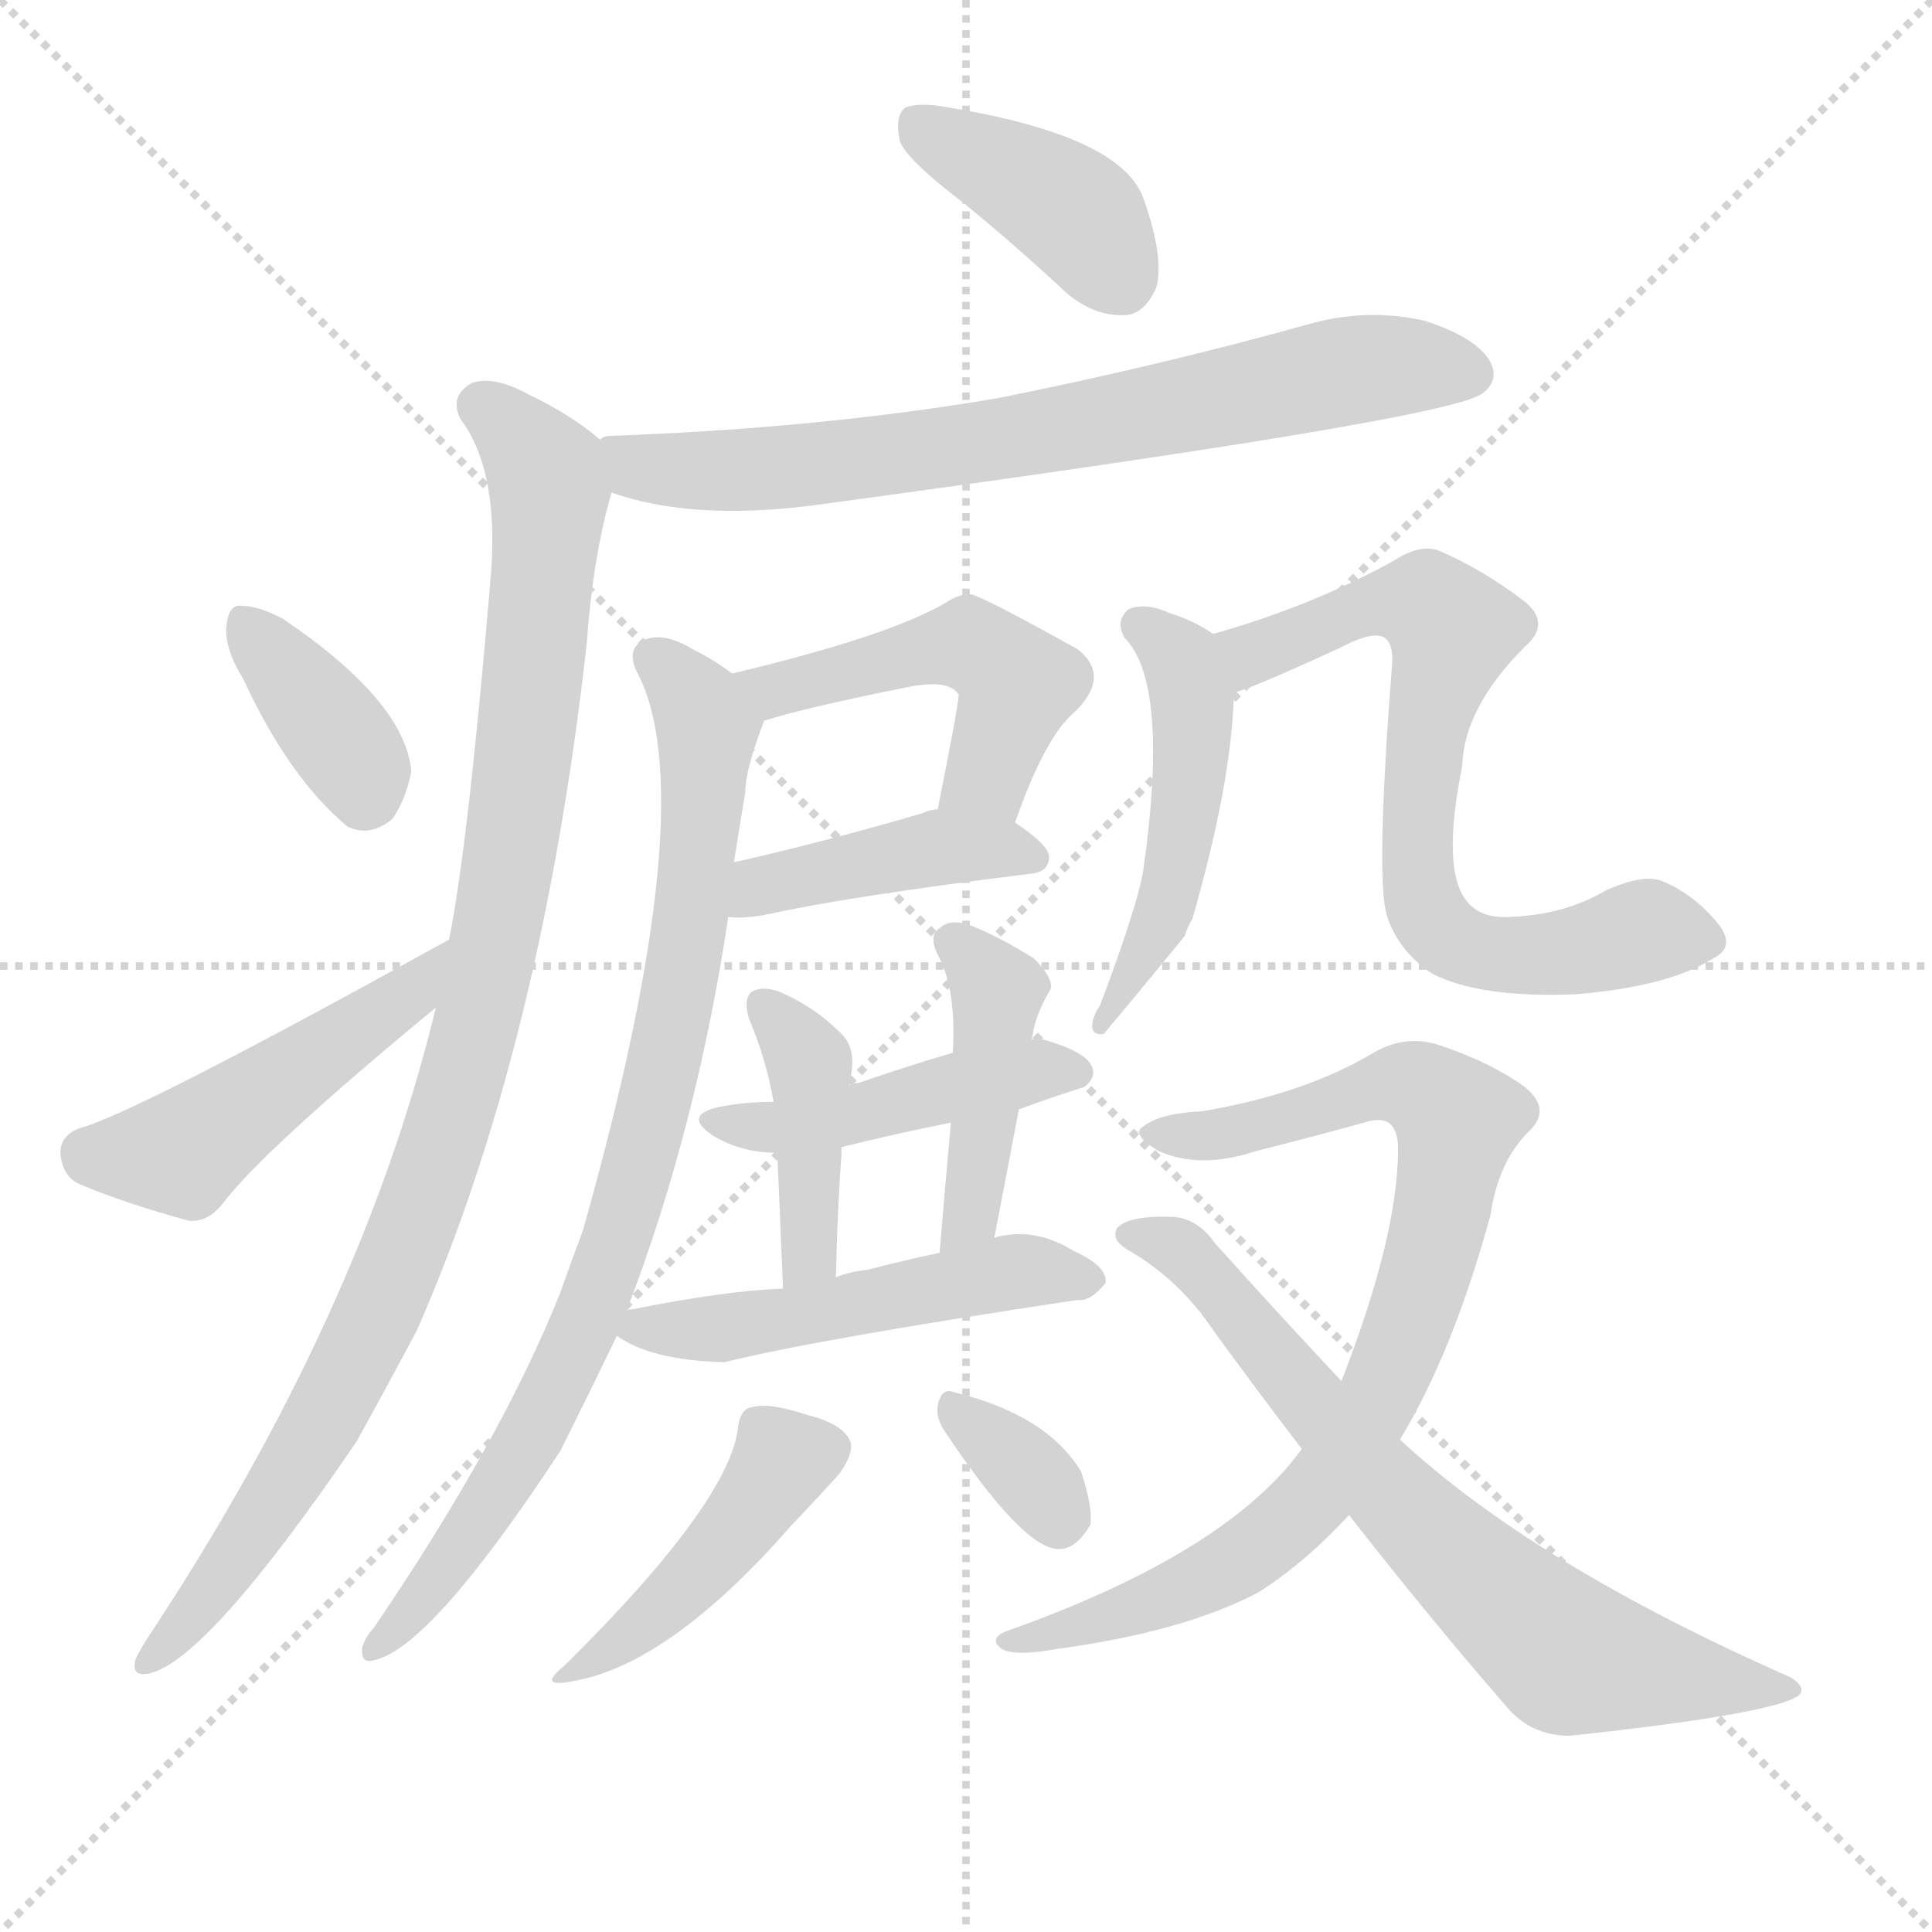 <svg version="1.1" viewBox="0 0 1024 1024" xmlns="http://www.w3.org/2000/svg">
  <g stroke="lightgray" stroke-dasharray="1,1" stroke-width="1" transform="scale(4, 4)">
    <line x1="0" y1="0" x2="256" y2="256"></line>
    <line x1="256" y1="0" x2="0" y2="256"></line>
    <line x1="128" y1="0" x2="128" y2="256"></line>
    <line x1="0" y1="128" x2="256" y2="128"></line>
  </g>
  <g transform="scale(1, -1) translate(0, -900)">
    <style type="text/css">
      
        @keyframes keyframes0 {
          from {
            stroke: blue;
            stroke-dashoffset: 393;
            stroke-width: 128;
          }
          56% {
            animation-timing-function: step-end;
            stroke: blue;
            stroke-dashoffset: 0;
            stroke-width: 128;
          }
          to {
            stroke: black;
            stroke-width: 1024;
          }
        }
        #make-me-a-hanzi-animation-0 {
          animation: keyframes0 0.57s both;
          animation-delay: 0s;
          animation-timing-function: linear;
        }
      
        @keyframes keyframes1 {
          from {
            stroke: blue;
            stroke-dashoffset: 720;
            stroke-width: 128;
          }
          70% {
            animation-timing-function: step-end;
            stroke: blue;
            stroke-dashoffset: 0;
            stroke-width: 128;
          }
          to {
            stroke: black;
            stroke-width: 1024;
          }
        }
        #make-me-a-hanzi-animation-1 {
          animation: keyframes1 0.836s both;
          animation-delay: 0.57s;
          animation-timing-function: linear;
        }
      
        @keyframes keyframes2 {
          from {
            stroke: blue;
            stroke-dashoffset: 983;
            stroke-width: 128;
          }
          76% {
            animation-timing-function: step-end;
            stroke: blue;
            stroke-dashoffset: 0;
            stroke-width: 128;
          }
          to {
            stroke: black;
            stroke-width: 1024;
          }
        }
        #make-me-a-hanzi-animation-2 {
          animation: keyframes2 1.05s both;
          animation-delay: 1.406s;
          animation-timing-function: linear;
        }
      
        @keyframes keyframes3 {
          from {
            stroke: blue;
            stroke-dashoffset: 364;
            stroke-width: 128;
          }
          54% {
            animation-timing-function: step-end;
            stroke: blue;
            stroke-dashoffset: 0;
            stroke-width: 128;
          }
          to {
            stroke: black;
            stroke-width: 1024;
          }
        }
        #make-me-a-hanzi-animation-3 {
          animation: keyframes3 0.546s both;
          animation-delay: 2.456s;
          animation-timing-function: linear;
        }
      
        @keyframes keyframes4 {
          from {
            stroke: blue;
            stroke-dashoffset: 469;
            stroke-width: 128;
          }
          60% {
            animation-timing-function: step-end;
            stroke: blue;
            stroke-dashoffset: 0;
            stroke-width: 128;
          }
          to {
            stroke: black;
            stroke-width: 1024;
          }
        }
        #make-me-a-hanzi-animation-4 {
          animation: keyframes4 0.632s both;
          animation-delay: 3.002s;
          animation-timing-function: linear;
        }
      
        @keyframes keyframes5 {
          from {
            stroke: blue;
            stroke-dashoffset: 479;
            stroke-width: 128;
          }
          61% {
            animation-timing-function: step-end;
            stroke: blue;
            stroke-dashoffset: 0;
            stroke-width: 128;
          }
          to {
            stroke: black;
            stroke-width: 1024;
          }
        }
        #make-me-a-hanzi-animation-5 {
          animation: keyframes5 0.64s both;
          animation-delay: 3.634s;
          animation-timing-function: linear;
        }
      
        @keyframes keyframes6 {
          from {
            stroke: blue;
            stroke-dashoffset: 418;
            stroke-width: 128;
          }
          58% {
            animation-timing-function: step-end;
            stroke: blue;
            stroke-dashoffset: 0;
            stroke-width: 128;
          }
          to {
            stroke: black;
            stroke-width: 1024;
          }
        }
        #make-me-a-hanzi-animation-6 {
          animation: keyframes6 0.59s both;
          animation-delay: 4.273s;
          animation-timing-function: linear;
        }
      
        @keyframes keyframes7 {
          from {
            stroke: blue;
            stroke-dashoffset: 834;
            stroke-width: 128;
          }
          73% {
            animation-timing-function: step-end;
            stroke: blue;
            stroke-dashoffset: 0;
            stroke-width: 128;
          }
          to {
            stroke: black;
            stroke-width: 1024;
          }
        }
        #make-me-a-hanzi-animation-7 {
          animation: keyframes7 0.929s both;
          animation-delay: 4.864s;
          animation-timing-function: linear;
        }
      
        @keyframes keyframes8 {
          from {
            stroke: blue;
            stroke-dashoffset: 447;
            stroke-width: 128;
          }
          59% {
            animation-timing-function: step-end;
            stroke: blue;
            stroke-dashoffset: 0;
            stroke-width: 128;
          }
          to {
            stroke: black;
            stroke-width: 1024;
          }
        }
        #make-me-a-hanzi-animation-8 {
          animation: keyframes8 0.614s both;
          animation-delay: 5.792s;
          animation-timing-function: linear;
        }
      
        @keyframes keyframes9 {
          from {
            stroke: blue;
            stroke-dashoffset: 410;
            stroke-width: 128;
          }
          57% {
            animation-timing-function: step-end;
            stroke: blue;
            stroke-dashoffset: 0;
            stroke-width: 128;
          }
          to {
            stroke: black;
            stroke-width: 1024;
          }
        }
        #make-me-a-hanzi-animation-9 {
          animation: keyframes9 0.584s both;
          animation-delay: 6.406s;
          animation-timing-function: linear;
        }
      
        @keyframes keyframes10 {
          from {
            stroke: blue;
            stroke-dashoffset: 426;
            stroke-width: 128;
          }
          58% {
            animation-timing-function: step-end;
            stroke: blue;
            stroke-dashoffset: 0;
            stroke-width: 128;
          }
          to {
            stroke: black;
            stroke-width: 1024;
          }
        }
        #make-me-a-hanzi-animation-10 {
          animation: keyframes10 0.597s both;
          animation-delay: 6.99s;
          animation-timing-function: linear;
        }
      
        @keyframes keyframes11 {
          from {
            stroke: blue;
            stroke-dashoffset: 500;
            stroke-width: 128;
          }
          62% {
            animation-timing-function: step-end;
            stroke: blue;
            stroke-dashoffset: 0;
            stroke-width: 128;
          }
          to {
            stroke: black;
            stroke-width: 1024;
          }
        }
        #make-me-a-hanzi-animation-11 {
          animation: keyframes11 0.657s both;
          animation-delay: 7.586s;
          animation-timing-function: linear;
        }
      
        @keyframes keyframes12 {
          from {
            stroke: blue;
            stroke-dashoffset: 435;
            stroke-width: 128;
          }
          59% {
            animation-timing-function: step-end;
            stroke: blue;
            stroke-dashoffset: 0;
            stroke-width: 128;
          }
          to {
            stroke: black;
            stroke-width: 1024;
          }
        }
        #make-me-a-hanzi-animation-12 {
          animation: keyframes12 0.604s both;
          animation-delay: 8.243s;
          animation-timing-function: linear;
        }
      
        @keyframes keyframes13 {
          from {
            stroke: blue;
            stroke-dashoffset: 334;
            stroke-width: 128;
          }
          52% {
            animation-timing-function: step-end;
            stroke: blue;
            stroke-dashoffset: 0;
            stroke-width: 128;
          }
          to {
            stroke: black;
            stroke-width: 1024;
          }
        }
        #make-me-a-hanzi-animation-13 {
          animation: keyframes13 0.522s both;
          animation-delay: 8.847s;
          animation-timing-function: linear;
        }
      
        @keyframes keyframes14 {
          from {
            stroke: blue;
            stroke-dashoffset: 486;
            stroke-width: 128;
          }
          61% {
            animation-timing-function: step-end;
            stroke: blue;
            stroke-dashoffset: 0;
            stroke-width: 128;
          }
          to {
            stroke: black;
            stroke-width: 1024;
          }
        }
        #make-me-a-hanzi-animation-14 {
          animation: keyframes14 0.646s both;
          animation-delay: 9.369s;
          animation-timing-function: linear;
        }
      
        @keyframes keyframes15 {
          from {
            stroke: blue;
            stroke-dashoffset: 699;
            stroke-width: 128;
          }
          69% {
            animation-timing-function: step-end;
            stroke: blue;
            stroke-dashoffset: 0;
            stroke-width: 128;
          }
          to {
            stroke: black;
            stroke-width: 1024;
          }
        }
        #make-me-a-hanzi-animation-15 {
          animation: keyframes15 0.819s both;
          animation-delay: 10.015s;
          animation-timing-function: linear;
        }
      
        @keyframes keyframes16 {
          from {
            stroke: blue;
            stroke-dashoffset: 820;
            stroke-width: 128;
          }
          73% {
            animation-timing-function: step-end;
            stroke: blue;
            stroke-dashoffset: 0;
            stroke-width: 128;
          }
          to {
            stroke: black;
            stroke-width: 1024;
          }
        }
        #make-me-a-hanzi-animation-16 {
          animation: keyframes16 0.917s both;
          animation-delay: 10.833s;
          animation-timing-function: linear;
        }
      
        @keyframes keyframes17 {
          from {
            stroke: blue;
            stroke-dashoffset: 700;
            stroke-width: 128;
          }
          69% {
            animation-timing-function: step-end;
            stroke: blue;
            stroke-dashoffset: 0;
            stroke-width: 128;
          }
          to {
            stroke: black;
            stroke-width: 1024;
          }
        }
        #make-me-a-hanzi-animation-17 {
          animation: keyframes17 0.82s both;
          animation-delay: 11.751s;
          animation-timing-function: linear;
        }
      
    </style>
    
      <path d="M 510 793 Q 537 771 565 745 Q 580 732 597 733 Q 607 734 613 748 Q 617 764 606 795 Q 594 828 503 843 Q 487 846 480 843 Q 474 839 477 825 Q 481 815 510 793 Z" fill="lightgray"></path>
    
      <path d="M 324 639 Q 366 624 430 632 Q 763 677 785 691 Q 795 698 790 708 Q 783 721 755 730 Q 724 737 693 728 Q 614 706 529 689 Q 435 673 324 669 Q 320 669 318 667 C 288 662 295 648 324 639 Z" fill="lightgray"></path>
    
      <path d="M 231 366 Q 192 204 79 33 Q 75 27 72 21 Q 69 11 79 13 Q 110 20 189 136 Q 204 163 221 195 Q 287 345 311 559 Q 314 602 323 635 Q 324 638 324 639 C 329 659 329 659 318 667 Q 303 680 280 691 Q 262 701 250 697 Q 238 690 244 678 Q 265 650 260 593 Q 248 451 238 402 L 231 366 Z" fill="lightgray"></path>
    
      <path d="M 129 540 Q 153 488 184 462 Q 196 456 208 466 Q 215 476 218 491 Q 215 528 150 572 Q 137 579 127 579 Q 121 579 120 568 Q 119 556 129 540 Z" fill="lightgray"></path>
    
      <path d="M 238 402 Q 70 309 42 302 Q 32 298 32 289 Q 33 276 43 272 Q 67 262 100 253 Q 110 252 118 262 Q 139 290 231 366 C 254 385 264 417 238 402 Z" fill="lightgray"></path>
    
      <path d="M 538 464 Q 554 510 570 523 Q 589 542 571 556 Q 517 586 514 585 Q 508 585 502 581 Q 472 563 388 543 C 359 536 376 509 405 518 Q 427 525 482 536 Q 503 540 508 532 Q 509 531 497 471 C 491 442 528 436 538 464 Z" fill="lightgray"></path>
    
      <path d="M 386 414 Q 393 413 405 415 Q 450 425 547 437 Q 556 438 556 446 Q 556 452 538 464 L 497 471 Q 493 471 489 469 Q 434 453 389 443 C 360 436 356 416 386 414 Z" fill="lightgray"></path>
    
      <path d="M 332 205 Q 369 301 386 414 L 389 443 Q 392 462 395 480 Q 395 492 405 518 C 409 529 409 529 388 543 Q 379 550 367 556 Q 352 565 342 561 Q 332 557 337 545 Q 374 478 309 248 Q 303 232 297 215 Q 266 137 198 37 Q 194 33 192 27 Q 191 18 198 20 Q 228 26 297 131 Q 312 161 327 192 L 332 205 Z" fill="lightgray"></path>
    
      <path d="M 540 312 Q 556 318 575 324 Q 582 330 578 336 Q 574 343 553 349 Q 549 350 547 349 L 505 342 Q 481 335 455 326 Q 452 326 450 325 L 410 316 Q 397 316 385 314 Q 360 310 378 298 Q 393 289 412 289 L 446 292 Q 474 299 504 305 L 540 312 Z" fill="lightgray"></path>
    
      <path d="M 450 325 Q 450 329 451 330 Q 454 345 445 353 Q 432 366 414 374 Q 404 378 398 374 Q 394 370 397 360 Q 406 339 410 316 L 412 289 Q 413 264 415 217 C 416 187 442 193 443 223 Q 444 262 446 288 Q 446 291 446 292 L 450 325 Z" fill="lightgray"></path>
    
      <path d="M 527 244 Q 534 280 540 312 L 547 349 Q 548 361 557 376 Q 558 382 548 392 Q 527 405 513 410 Q 503 413 498 408 Q 492 404 497 394 Q 507 376 505 342 L 504 305 Q 501 272 498 236 C 495 206 521 215 527 244 Z" fill="lightgray"></path>
    
      <path d="M 415 217 Q 385 216 335 206 Q 332 206 332 205 C 313 200 313 200 327 192 Q 345 179 384 178 Q 432 190 571 211 Q 578 210 586 220 Q 587 229 569 237 Q 548 250 527 244 L 498 236 Q 479 232 460 227 Q 450 226 443 223 L 415 217 Z" fill="lightgray"></path>
    
      <path d="M 391 142 Q 385 102 299 17 Q 284 5 304 9 Q 355 18 419 91 Q 437 110 445 119 Q 452 129 451 135 Q 448 145 428 150 Q 407 157 398 154 Q 392 153 391 142 Z" fill="lightgray"></path>
    
      <path d="M 501 141 Q 541 81 560 79 Q 570 78 578 92 Q 579 102 573 120 Q 555 150 506 162 Q 499 165 497 155 Q 496 148 501 141 Z" fill="lightgray"></path>
    
      <path d="M 643 564 Q 633 571 620 575 Q 607 581 598 577 Q 591 571 596 562 Q 620 538 606 439 Q 603 420 583 367 Q 580 363 579 358 Q 578 351 585 352 Q 606 377 628 404 Q 629 408 632 413 Q 653 486 654 533 C 655 557 655 557 643 564 Z" fill="lightgray"></path>
    
      <path d="M 908 392 Q 920 398 911 410 Q 898 426 881 433 Q 871 437 851 428 Q 829 415 800 414 Q 782 413 775 426 Q 765 444 775 494 Q 776 525 808 557 Q 823 570 807 582 Q 786 598 763 608 Q 753 612 739 603 Q 696 579 643 564 C 614 555 626 523 654 533 Q 661 534 711 557 Q 724 564 731 563 Q 738 562 738 550 Q 729 435 735 415 Q 741 396 759 384 Q 784 371 835 373 Q 884 377 908 392 Z" fill="lightgray"></path>
    
      <path d="M 742 137 Q 770 183 790 256 Q 794 284 810 300 Q 823 312 808 324 Q 790 337 763 346 Q 745 352 728 342 Q 691 320 637 311 Q 615 310 606 303 Q 599 299 614 290 Q 636 280 666 290 Q 694 297 723 305 Q 741 311 741 291 Q 741 245 711 168 L 690 132 Q 650 77 535 36 Q 523 32 531 26 Q 538 22 560 26 Q 627 35 667 56 Q 692 72 715 97 L 742 137 Z" fill="lightgray"></path>
    
      <path d="M 715 97 Q 758 42 798 -4 Q 811 -20 832 -20 Q 944 -8 954 2 Q 957 6 949 11 Q 813 71 742 137 L 711 168 Q 680 201 644 241 Q 635 254 622 255 Q 598 256 592 249 Q 589 243 597 238 Q 625 222 643 195 Q 667 162 690 132 L 715 97 Z" fill="lightgray"></path>
    
    
      <clipPath id="make-me-a-hanzi-clip-0">
        <path d="M 510 793 Q 537 771 565 745 Q 580 732 597 733 Q 607 734 613 748 Q 617 764 606 795 Q 594 828 503 843 Q 487 846 480 843 Q 474 839 477 825 Q 481 815 510 793 Z"></path>
      </clipPath>
      <path clip-path="url(#make-me-a-hanzi-clip-0)" d="M 486 835 L 564 791 L 593 753" fill="none" id="make-me-a-hanzi-animation-0" stroke-dasharray="265 530" stroke-linecap="round"></path>
    
      <clipPath id="make-me-a-hanzi-clip-1">
        <path d="M 324 639 Q 366 624 430 632 Q 763 677 785 691 Q 795 698 790 708 Q 783 721 755 730 Q 724 737 693 728 Q 614 706 529 689 Q 435 673 324 669 Q 320 669 318 667 C 288 662 295 648 324 639 Z"></path>
      </clipPath>
      <path clip-path="url(#make-me-a-hanzi-clip-1)" d="M 323 661 L 338 652 L 359 650 L 442 653 L 731 706 L 779 702" fill="none" id="make-me-a-hanzi-animation-1" stroke-dasharray="592 1184" stroke-linecap="round"></path>
    
      <clipPath id="make-me-a-hanzi-clip-2">
        <path d="M 231 366 Q 192 204 79 33 Q 75 27 72 21 Q 69 11 79 13 Q 110 20 189 136 Q 204 163 221 195 Q 287 345 311 559 Q 314 602 323 635 Q 324 638 324 639 C 329 659 329 659 318 667 Q 303 680 280 691 Q 262 701 250 697 Q 238 690 244 678 Q 265 650 260 593 Q 248 451 238 402 L 231 366 Z"></path>
      </clipPath>
      <path clip-path="url(#make-me-a-hanzi-clip-2)" d="M 255 685 L 277 667 L 291 641 L 274 468 L 257 374 L 233 288 L 192 187 L 132 83 L 80 21" fill="none" id="make-me-a-hanzi-animation-2" stroke-dasharray="855 1710" stroke-linecap="round"></path>
    
      <clipPath id="make-me-a-hanzi-clip-3">
        <path d="M 129 540 Q 153 488 184 462 Q 196 456 208 466 Q 215 476 218 491 Q 215 528 150 572 Q 137 579 127 579 Q 121 579 120 568 Q 119 556 129 540 Z"></path>
      </clipPath>
      <path clip-path="url(#make-me-a-hanzi-clip-3)" d="M 131 569 L 178 512 L 193 481" fill="none" id="make-me-a-hanzi-animation-3" stroke-dasharray="236 472" stroke-linecap="round"></path>
    
      <clipPath id="make-me-a-hanzi-clip-4">
        <path d="M 238 402 Q 70 309 42 302 Q 32 298 32 289 Q 33 276 43 272 Q 67 262 100 253 Q 110 252 118 262 Q 139 290 231 366 C 254 385 264 417 238 402 Z"></path>
      </clipPath>
      <path clip-path="url(#make-me-a-hanzi-clip-4)" d="M 46 289 L 96 289 L 219 375 L 225 386" fill="none" id="make-me-a-hanzi-animation-4" stroke-dasharray="341 682" stroke-linecap="round"></path>
    
      <clipPath id="make-me-a-hanzi-clip-5">
        <path d="M 538 464 Q 554 510 570 523 Q 589 542 571 556 Q 517 586 514 585 Q 508 585 502 581 Q 472 563 388 543 C 359 536 376 509 405 518 Q 427 525 482 536 Q 503 540 508 532 Q 509 531 497 471 C 491 442 528 436 538 464 Z"></path>
      </clipPath>
      <path clip-path="url(#make-me-a-hanzi-clip-5)" d="M 399 541 L 410 534 L 497 557 L 516 557 L 540 538 L 521 487 L 506 483" fill="none" id="make-me-a-hanzi-animation-5" stroke-dasharray="351 702" stroke-linecap="round"></path>
    
      <clipPath id="make-me-a-hanzi-clip-6">
        <path d="M 386 414 Q 393 413 405 415 Q 450 425 547 437 Q 556 438 556 446 Q 556 452 538 464 L 497 471 Q 493 471 489 469 Q 434 453 389 443 C 360 436 356 416 386 414 Z"></path>
      </clipPath>
      <path clip-path="url(#make-me-a-hanzi-clip-6)" d="M 390 421 L 412 433 L 486 449 L 529 451 L 547 446" fill="none" id="make-me-a-hanzi-animation-6" stroke-dasharray="290 580" stroke-linecap="round"></path>
    
      <clipPath id="make-me-a-hanzi-clip-7">
        <path d="M 332 205 Q 369 301 386 414 L 389 443 Q 392 462 395 480 Q 395 492 405 518 C 409 529 409 529 388 543 Q 379 550 367 556 Q 352 565 342 561 Q 332 557 337 545 Q 374 478 309 248 Q 303 232 297 215 Q 266 137 198 37 Q 194 33 192 27 Q 191 18 198 20 Q 228 26 297 131 Q 312 161 327 192 L 332 205 Z"></path>
      </clipPath>
      <path clip-path="url(#make-me-a-hanzi-clip-7)" d="M 345 551 L 355 546 L 375 514 L 366 409 L 340 288 L 308 193 L 278 129 L 199 27" fill="none" id="make-me-a-hanzi-animation-7" stroke-dasharray="706 1412" stroke-linecap="round"></path>
    
      <clipPath id="make-me-a-hanzi-clip-8">
        <path d="M 540 312 Q 556 318 575 324 Q 582 330 578 336 Q 574 343 553 349 Q 549 350 547 349 L 505 342 Q 481 335 455 326 Q 452 326 450 325 L 410 316 Q 397 316 385 314 Q 360 310 378 298 Q 393 289 412 289 L 446 292 Q 474 299 504 305 L 540 312 Z"></path>
      </clipPath>
      <path clip-path="url(#make-me-a-hanzi-clip-8)" d="M 380 307 L 439 306 L 504 324 L 568 332" fill="none" id="make-me-a-hanzi-animation-8" stroke-dasharray="319 638" stroke-linecap="round"></path>
    
      <clipPath id="make-me-a-hanzi-clip-9">
        <path d="M 450 325 Q 450 329 451 330 Q 454 345 445 353 Q 432 366 414 374 Q 404 378 398 374 Q 394 370 397 360 Q 406 339 410 316 L 412 289 Q 413 264 415 217 C 416 187 442 193 443 223 Q 444 262 446 288 Q 446 291 446 292 L 450 325 Z"></path>
      </clipPath>
      <path clip-path="url(#make-me-a-hanzi-clip-9)" d="M 404 367 L 429 337 L 429 235 L 420 226" fill="none" id="make-me-a-hanzi-animation-9" stroke-dasharray="282 564" stroke-linecap="round"></path>
    
      <clipPath id="make-me-a-hanzi-clip-10">
        <path d="M 527 244 Q 534 280 540 312 L 547 349 Q 548 361 557 376 Q 558 382 548 392 Q 527 405 513 410 Q 503 413 498 408 Q 492 404 497 394 Q 507 376 505 342 L 504 305 Q 501 272 498 236 C 495 206 521 215 527 244 Z"></path>
      </clipPath>
      <path clip-path="url(#make-me-a-hanzi-clip-10)" d="M 507 400 L 529 375 L 514 256 L 504 243" fill="none" id="make-me-a-hanzi-animation-10" stroke-dasharray="298 596" stroke-linecap="round"></path>
    
      <clipPath id="make-me-a-hanzi-clip-11">
        <path d="M 415 217 Q 385 216 335 206 Q 332 206 332 205 C 313 200 313 200 327 192 Q 345 179 384 178 Q 432 190 571 211 Q 578 210 586 220 Q 587 229 569 237 Q 548 250 527 244 L 498 236 Q 479 232 460 227 Q 450 226 443 223 L 415 217 Z"></path>
      </clipPath>
      <path clip-path="url(#make-me-a-hanzi-clip-11)" d="M 336 196 L 405 199 L 545 227 L 577 221" fill="none" id="make-me-a-hanzi-animation-11" stroke-dasharray="372 744" stroke-linecap="round"></path>
    
      <clipPath id="make-me-a-hanzi-clip-12">
        <path d="M 391 142 Q 385 102 299 17 Q 284 5 304 9 Q 355 18 419 91 Q 437 110 445 119 Q 452 129 451 135 Q 448 145 428 150 Q 407 157 398 154 Q 392 153 391 142 Z"></path>
      </clipPath>
      <path clip-path="url(#make-me-a-hanzi-clip-12)" d="M 440 133 L 415 125 L 373 69 L 308 17" fill="none" id="make-me-a-hanzi-animation-12" stroke-dasharray="307 614" stroke-linecap="round"></path>
    
      <clipPath id="make-me-a-hanzi-clip-13">
        <path d="M 501 141 Q 541 81 560 79 Q 570 78 578 92 Q 579 102 573 120 Q 555 150 506 162 Q 499 165 497 155 Q 496 148 501 141 Z"></path>
      </clipPath>
      <path clip-path="url(#make-me-a-hanzi-clip-13)" d="M 508 150 L 545 120 L 561 94" fill="none" id="make-me-a-hanzi-animation-13" stroke-dasharray="206 412" stroke-linecap="round"></path>
    
      <clipPath id="make-me-a-hanzi-clip-14">
        <path d="M 643 564 Q 633 571 620 575 Q 607 581 598 577 Q 591 571 596 562 Q 620 538 606 439 Q 603 420 583 367 Q 580 363 579 358 Q 578 351 585 352 Q 606 377 628 404 Q 629 408 632 413 Q 653 486 654 533 C 655 557 655 557 643 564 Z"></path>
      </clipPath>
      <path clip-path="url(#make-me-a-hanzi-clip-14)" d="M 604 569 L 626 550 L 632 504 L 621 426 L 586 359" fill="none" id="make-me-a-hanzi-animation-14" stroke-dasharray="358 716" stroke-linecap="round"></path>
    
      <clipPath id="make-me-a-hanzi-clip-15">
        <path d="M 908 392 Q 920 398 911 410 Q 898 426 881 433 Q 871 437 851 428 Q 829 415 800 414 Q 782 413 775 426 Q 765 444 775 494 Q 776 525 808 557 Q 823 570 807 582 Q 786 598 763 608 Q 753 612 739 603 Q 696 579 643 564 C 614 555 626 523 654 533 Q 661 534 711 557 Q 724 564 731 563 Q 738 562 738 550 Q 729 435 735 415 Q 741 396 759 384 Q 784 371 835 373 Q 884 377 908 392 Z"></path>
      </clipPath>
      <path clip-path="url(#make-me-a-hanzi-clip-15)" d="M 655 539 L 663 553 L 713 574 L 742 582 L 756 579 L 769 566 L 755 513 L 751 459 L 760 410 L 794 394 L 825 394 L 874 407 L 905 402" fill="none" id="make-me-a-hanzi-animation-15" stroke-dasharray="571 1142" stroke-linecap="round"></path>
    
      <clipPath id="make-me-a-hanzi-clip-16">
        <path d="M 742 137 Q 770 183 790 256 Q 794 284 810 300 Q 823 312 808 324 Q 790 337 763 346 Q 745 352 728 342 Q 691 320 637 311 Q 615 310 606 303 Q 599 299 614 290 Q 636 280 666 290 Q 694 297 723 305 Q 741 311 741 291 Q 741 245 711 168 L 690 132 Q 650 77 535 36 Q 523 32 531 26 Q 538 22 560 26 Q 627 35 667 56 Q 692 72 715 97 L 742 137 Z"></path>
      </clipPath>
      <path clip-path="url(#make-me-a-hanzi-clip-16)" d="M 613 298 L 656 300 L 742 325 L 760 319 L 772 302 L 747 198 L 702 113 L 642 64 L 537 29" fill="none" id="make-me-a-hanzi-animation-16" stroke-dasharray="692 1384" stroke-linecap="round"></path>
    
      <clipPath id="make-me-a-hanzi-clip-17">
        <path d="M 715 97 Q 758 42 798 -4 Q 811 -20 832 -20 Q 944 -8 954 2 Q 957 6 949 11 Q 813 71 742 137 L 711 168 Q 680 201 644 241 Q 635 254 622 255 Q 598 256 592 249 Q 589 243 597 238 Q 625 222 643 195 Q 667 162 690 132 L 715 97 Z"></path>
      </clipPath>
      <path clip-path="url(#make-me-a-hanzi-clip-17)" d="M 600 246 L 628 235 L 750 95 L 831 22 L 949 5" fill="none" id="make-me-a-hanzi-animation-17" stroke-dasharray="572 1144" stroke-linecap="round"></path>
    
  </g>
</svg>